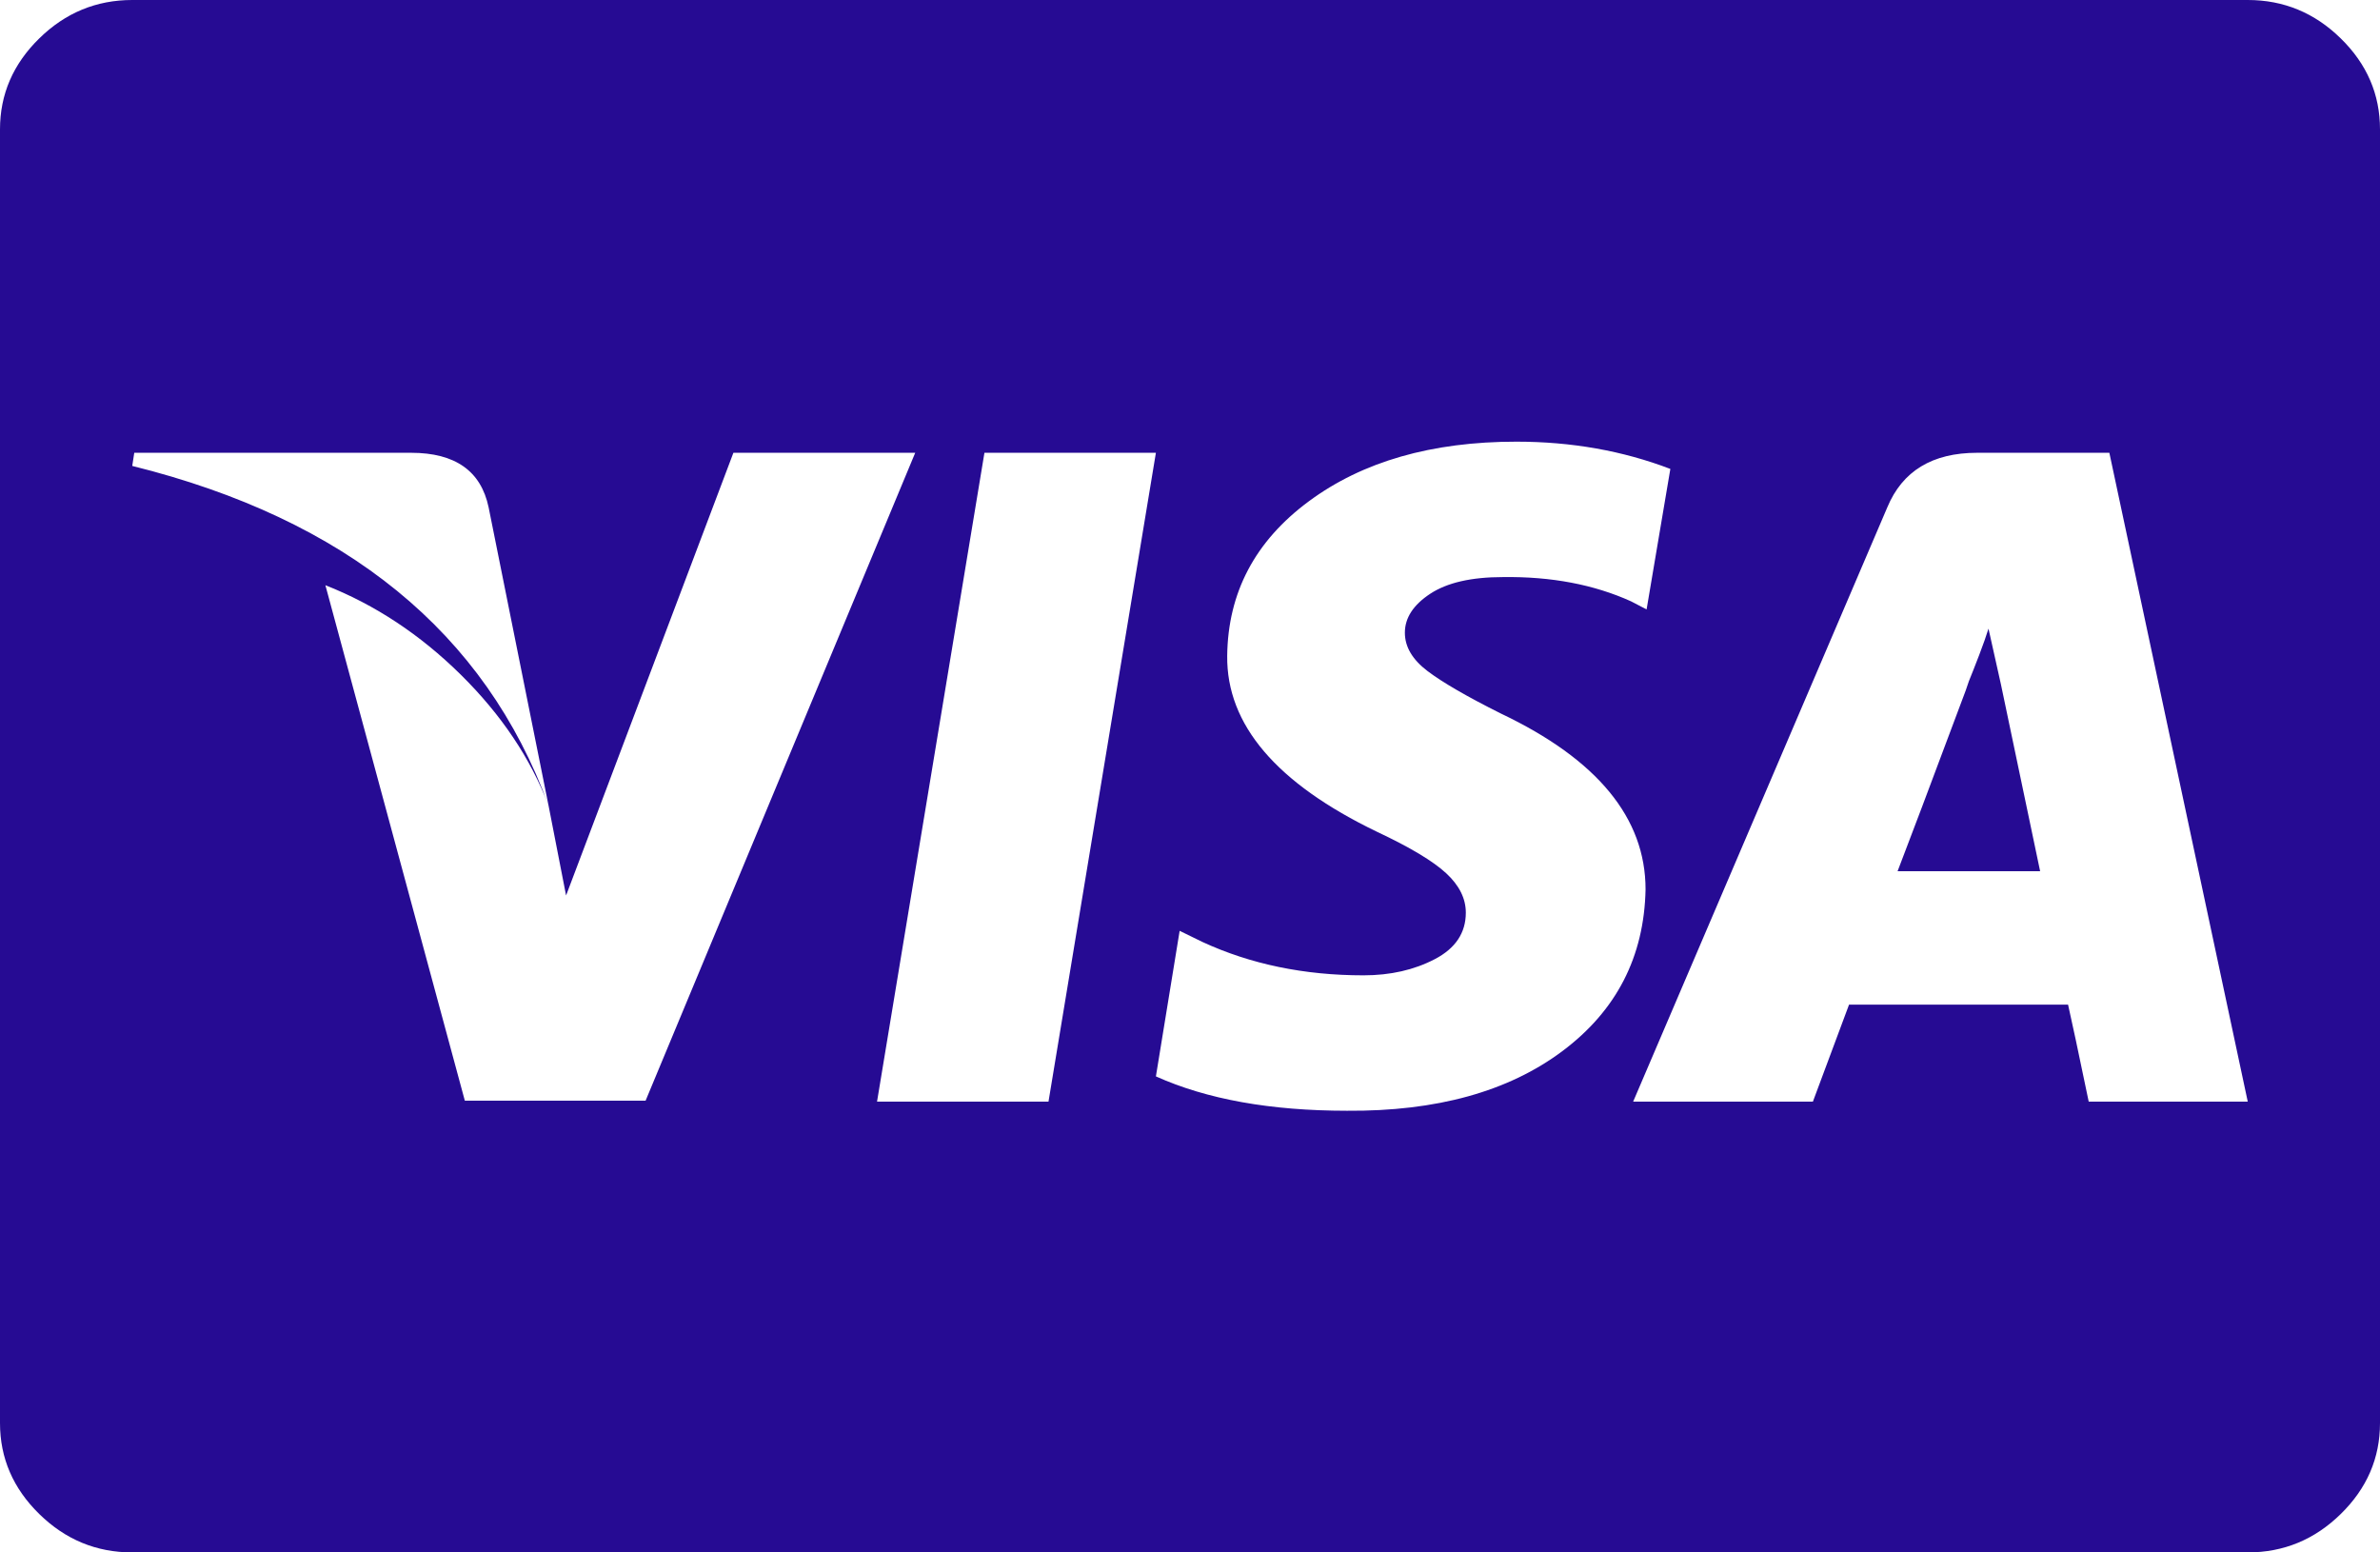 <svg width="46" height="30" viewBox="0 0 46 30" fill="none" xmlns="http://www.w3.org/2000/svg">
<g clip-path="url(#clip0_7300_7607)">
<path d="M39.431 16.836H36.676C36.863 16.354 37.302 15.189 37.994 13.34L38.054 13.164C38.107 13.034 38.174 12.865 38.254 12.656C38.333 12.448 38.393 12.279 38.433 12.148L38.673 13.223L39.431 16.836ZM10.602 15.566L9.444 9.805C9.297 9.102 8.798 8.75 7.946 8.75H2.595L2.556 9.004C6.695 10.033 9.377 12.22 10.602 15.566ZM14.175 8.75L10.941 17.305L10.602 15.566C10.255 14.655 9.69 13.812 8.905 13.037C8.119 12.262 7.247 11.686 6.289 11.309L8.984 21.27H12.478L17.689 8.75H14.175ZM16.951 21.289H20.265L22.341 8.75H19.027L16.951 21.289ZM32.284 9.062C31.366 8.711 30.374 8.535 29.309 8.535C27.672 8.535 26.334 8.919 25.296 9.688C24.258 10.456 23.732 11.452 23.719 12.676C23.705 14.004 24.67 15.137 26.614 16.074C27.253 16.374 27.698 16.641 27.951 16.875C28.204 17.109 28.331 17.363 28.331 17.637C28.331 18.027 28.131 18.327 27.732 18.535C27.332 18.744 26.873 18.848 26.354 18.848C25.209 18.848 24.171 18.633 23.24 18.203L22.8 17.988L22.341 20.801C23.326 21.244 24.557 21.465 26.035 21.465C27.765 21.478 29.153 21.094 30.198 20.312C31.242 19.531 31.778 18.49 31.805 17.188C31.805 15.807 30.873 14.675 29.009 13.789C28.357 13.463 27.885 13.19 27.592 12.969C27.299 12.747 27.153 12.5 27.153 12.227C27.153 11.94 27.316 11.69 27.642 11.475C27.968 11.26 28.437 11.152 29.049 11.152C29.981 11.139 30.806 11.296 31.525 11.621L31.825 11.777L32.284 9.062ZM40.769 8.75H38.214C37.348 8.75 36.769 9.102 36.477 9.805L31.565 21.289H35.039L35.738 19.414H39.971C40.037 19.701 40.17 20.326 40.37 21.289H43.444L40.769 8.75ZM46 2.5V27.5C46 28.177 45.747 28.763 45.241 29.258C44.736 29.753 44.137 30 43.444 30H2.556C1.863 30 1.264 29.753 0.759 29.258C0.253 28.763 0 28.177 0 27.5V2.5C0 1.823 0.253 1.237 0.759 0.742C1.264 0.247 1.863 0 2.556 0H43.444C44.137 0 44.736 0.247 45.241 0.742C45.747 1.237 46 1.823 46 2.5Z" fill="#260B93"/>
</g>
<defs>
<clipPath id="clip0_7300_7607">
<rect width="46" height="30" fill="white"/>
</clipPath>
</defs>
</svg>
